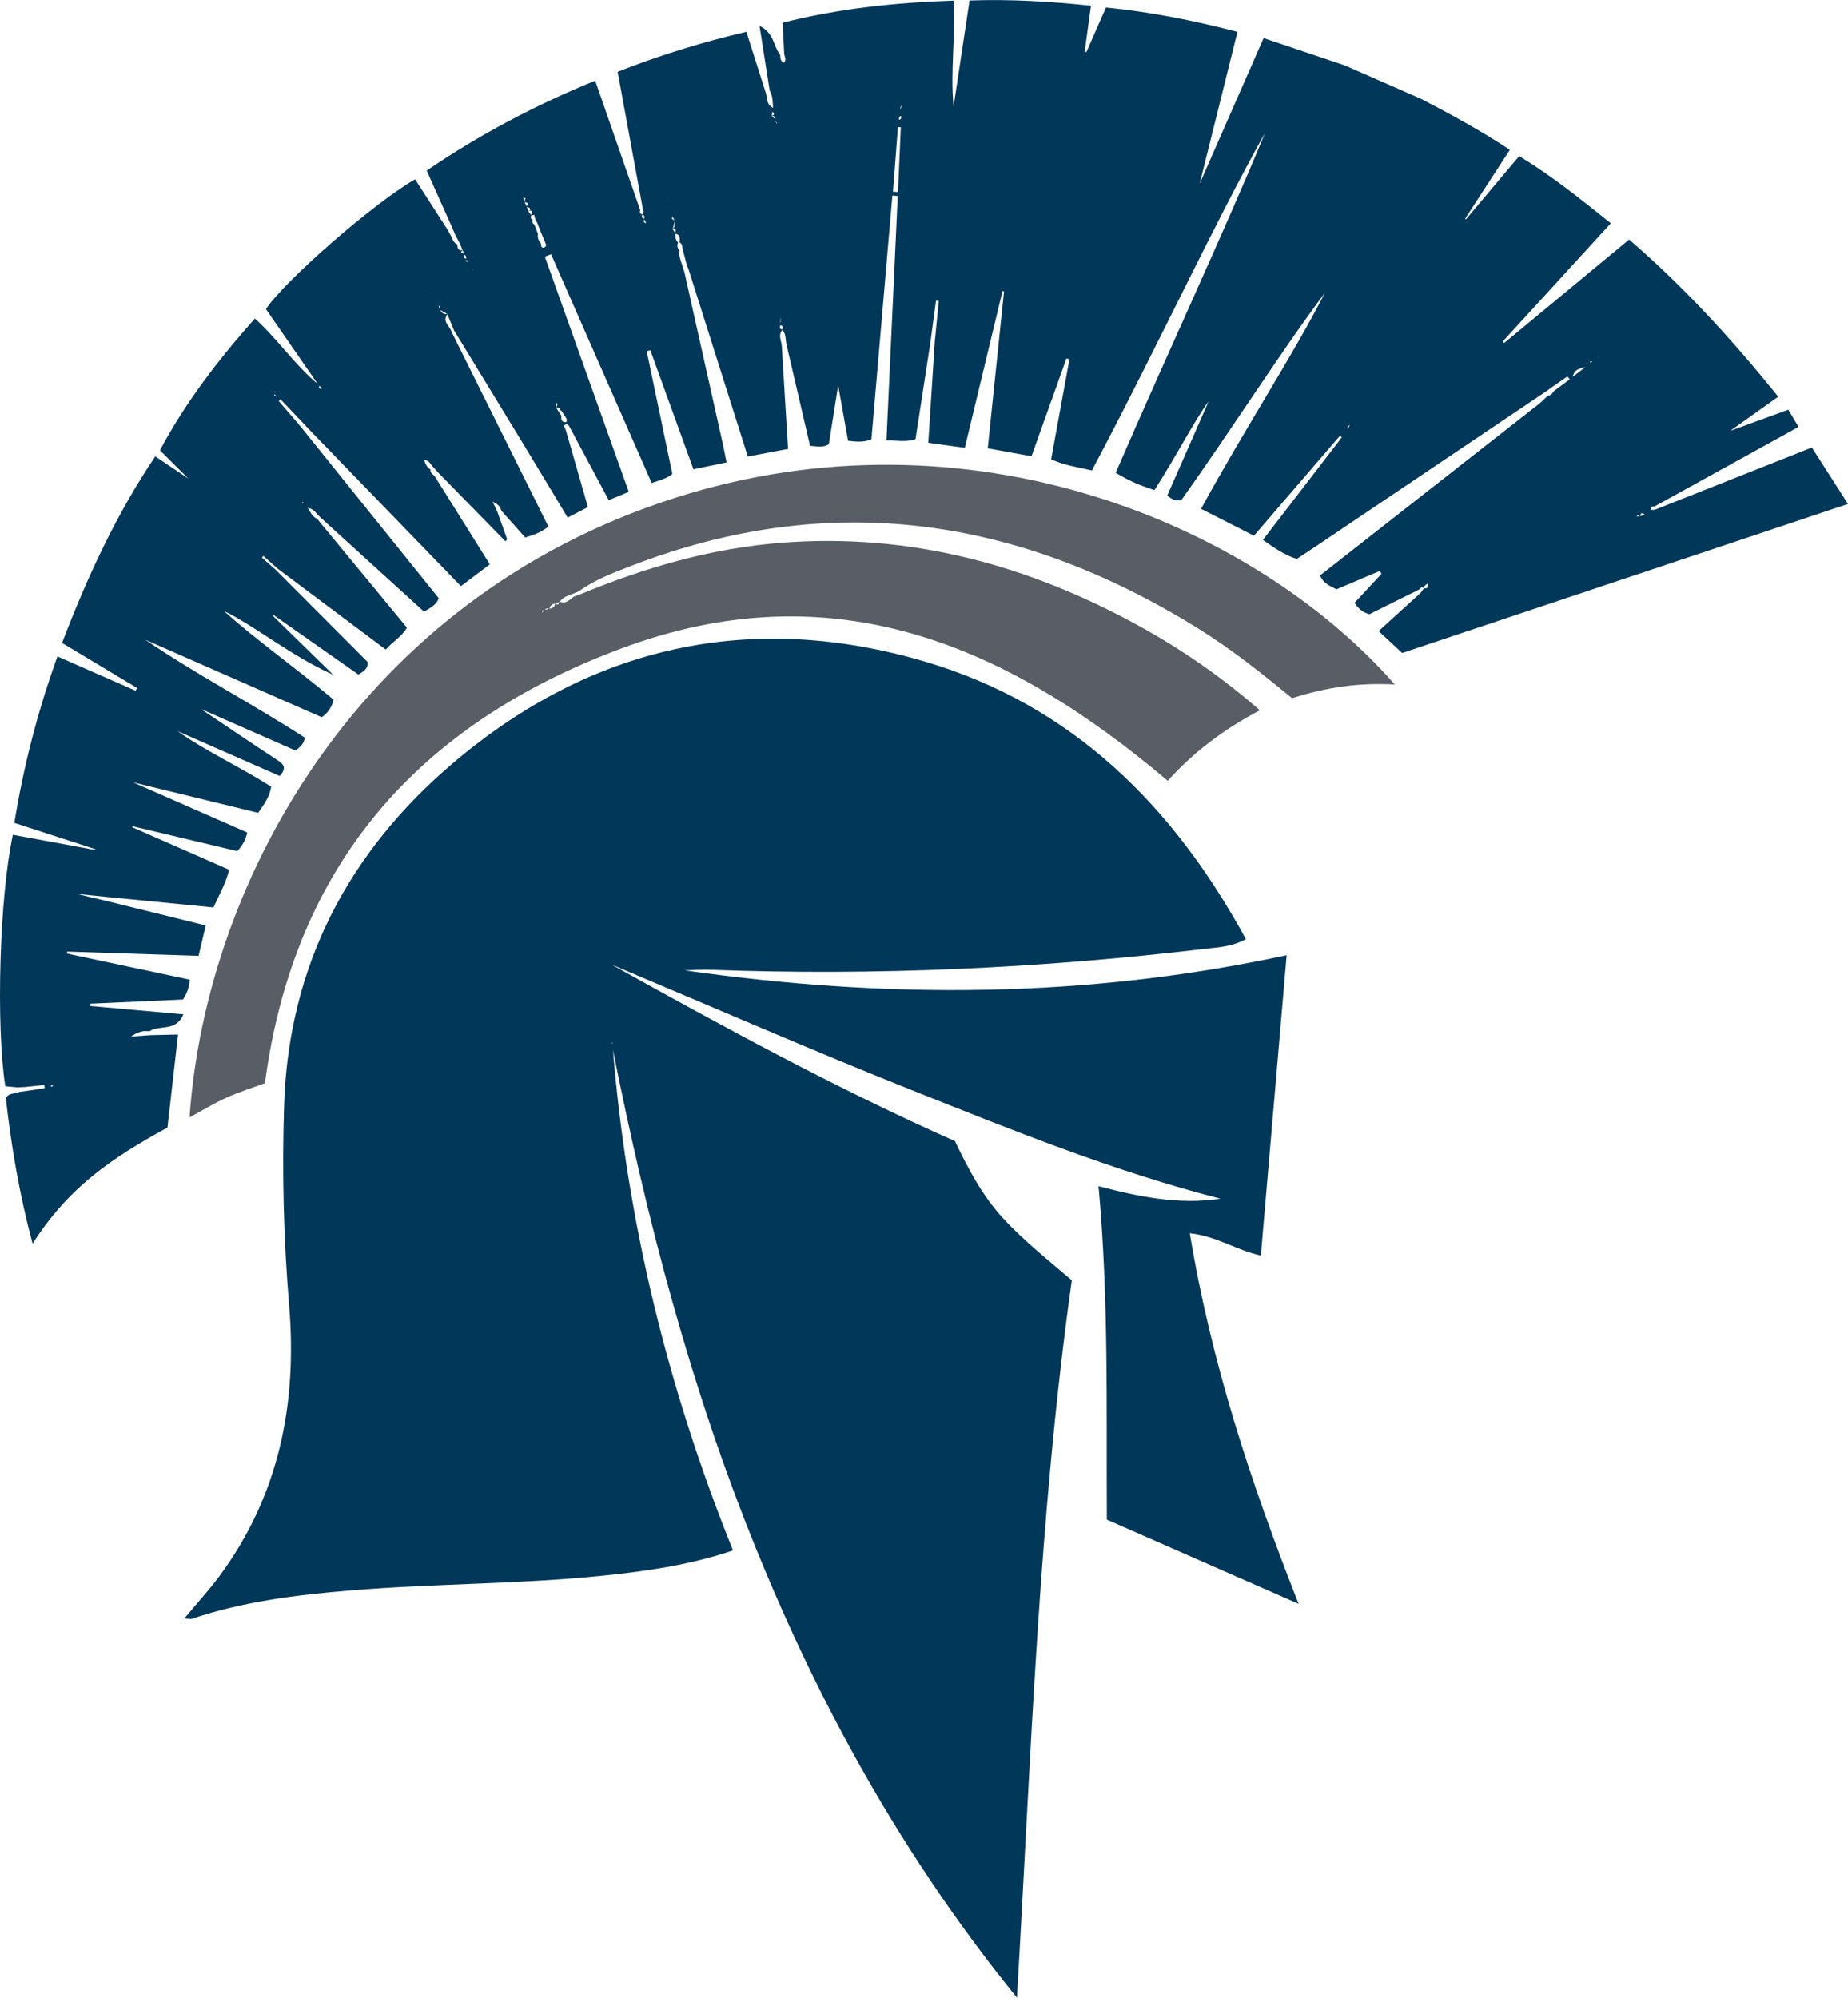 <?xml version="1.0" encoding="UTF-8"?><svg id="Layer_2" xmlns="http://www.w3.org/2000/svg" viewBox="0 0 126.966 137.251"><defs><style>.cls-1{fill:#013758;}.cls-2{fill:#585d66;}</style></defs><g id="Layer_1-2"><path class="cls-1" d="m57.584,26.472c.003.022.005.041.01.077,0-.016,0-.021-.001-.034-.003-.015-.005-.03-.008-.046v.002Z"/><path class="cls-1" d="m9.423,47.265l-.106.193-5.37-2.358c-1.357,3.766-2.33,7.536-2.962,11.438,1.917.622,3.758,1.22,5.598,1.817-.004.012-.008.024-.016.048-1.896-.35-3.793-.7-5.683-1.048-.918,4.218-1.172,13.122-.519,17.278.275.025.549.05.824.076.182-.008.363-.016.545-.024.437-.047.873-.094,1.31-.14.011.074.021.148.032.221l-1.263.191c-.159.021-.318.042-.477.063-.271.159-.65.025-.939.396.367,3.29.929,6.611,1.842,10.032,1.178-1.845,2.514-3.339,4.087-4.629,1.581-1.297,3.327-2.331,5.179-3.35.24-2.105.481-4.224.728-6.391-.709.016-1.303.03-1.898.043-.378.028-.756.057-1.356.101.538-.343.889-.429,1.278-.362.668-.47,1.83.062,2.345-1.169-2.239-.2-4.318-.386-6.397-.571.002-.054.004-.108.005-.161,2.134-.096,4.267-.192,6.367-.287.274-.444.43-.843.461-1.362-2.817-.599-5.632-1.197-8.447-1.795.007-.045.015-.09.022-.135,3.003.098,6.006.196,9.029.294.171-.718.317-1.329.497-2.087-2.321-.574-4.589-1.135-6.857-1.695-.653-.154-1.307-.307-1.96-.461.005-.003.009-.005.014-.008.624.063,1.248.126,1.872.19,2.488.244,4.975.488,7.463.733.401-.912.872-1.699,1.067-2.59-2.245-.986-4.448-1.954-6.651-2.921.003-.024.006-.048.008-.073,2.406.573,4.812,1.145,7.205,1.715.4-.421.595-.835.684-1.28l-7.852-3.448c2.987.728,5.805,1.415,8.602,2.097.415-.597.791-1.105.899-1.796-2.213-1.401-4.59-2.494-6.421-3.811l7.005,3.076c.526-.576.247-.824-.189-1.11-1.727-1.131-3.434-2.293-5.228-3.496l6.518,2.863c.26-.253.579-.434.618-.895-3.665-2.366-7.541-4.388-10.947-6.721,3.889,1.708,7.984,3.507,12.117,5.322.387-.282.696-.662.811-1.206-2.666-2.244-5.49-4.231-7.535-6.101,2.196,1.074,4.62,3.101,7.509,4.388-1.378-1.347-2.757-2.694-4.135-4.04.017-.018.034-.036.051-.055,1.949,1.367,3.897,2.734,5.816,4.08.409-.239.685-.446.637-.863-2.119-2.124-4.225-4.234-6.331-6.344-.311-.274-.621-.547-.932-.821l.091-.123c.328.291.657.583.985.874,2.468,1.847,4.936,3.694,7.432,5.562.516-.59,1.129-.91,1.453-1.509-2.083-2.523-4.126-4.997-6.169-7.472-.321-.142-.45-.434-.648-.767.462.094.61.445.867.661,2.377,2.162,4.754,4.324,7.123,6.479.45-.262.835-.454,1.017-.915-3.123-3.881-6.237-7.752-9.352-11.622-.114-.139-.228-.279-.341-.418-.436-.505-.871-1.01-1.307-1.515.042-.039.083-.077.125-.116.482.506.964,1.011,1.446,1.517.115.125.231.25.347.375,3.512,3.626,7.024,7.252,10.599,10.943.681-.513,1.326-.998,1.989-1.497-1.314-2.1-2.558-4.089-3.803-6.078-.136-.121-.3-.224-.277-.445-.244-.14-.346-.375-.432-.644.378.009.464.353.674.544.11.12.22.24.33.36,1.528,1.561,3.056,3.122,4.584,4.682.038-.047.077-.094.115-.14-.222-.623-.443-1.245-.665-1.868-.095-.202-.19-.403-.337-.716.365.154.524.342.6.616.548.615,1.097,1.23,1.642,1.842.581-.172,1.096-.354,1.591-.75-2.222-4.468-4.437-8.923-6.652-13.378-.106-.4-.671-.696-.285-1.207.152.367.302.735.452,1.102,1.596,2.615,3.194,5.228,4.785,7.846,1.008,1.659,2.004,3.325,3.025,5.02.518-.267.934-.482,1.392-.718-.518-1.806-1.02-3.556-1.522-5.305-.047-.093-.094-.187-.137-.272.163-.187.273-.113.376.023.894,1.67,1.787,3.341,2.715,5.077.513-.214.932-.389,1.375-.573-1.947-5.456-3.857-10.807-5.767-16.158.143-.055.286-.109.429-.164,2.304,5.237,4.608,10.475,6.912,15.711.568-.188,1.036-.297,1.421-.62-.588-2.815-1.175-5.624-1.762-8.434.084-.02.167-.04.251-.061.977,2.697,1.953,5.394,2.96,8.176.757-.157,1.481-.307,2.274-.472-.099-.494-.169-.881-.255-1.264-.878-3.933-1.759-7.865-2.638-11.798-.049-.16-.097-.32-.146-.479-.117-.333-.259-.661-.191-1.029-.156-.156-.185-.335-.102-.535-.157-.176-.212-.379-.169-.607.338.077.286.346.269.598.212.094.165.309.219.476.086.326.171.652.257.978.055.152.11.303.165.455,1.346,4.253,2.693,8.507,4.052,12.799.949-.179,1.842-.348,2.763-.522-.146-2.413-.288-4.752-.43-7.09-.039-.365-.265-.741.042-1.087.247.272.211.626.269.952.545,2.344,1.091,4.688,1.631,7.01.506.038.897.145,1.292-.111.212-1.34.425-2.691.639-4.041,0-.004-.001-.011-.002-.015,0,.004.001.008.002.013.002-.011.003-.021.005-.032,0,.017.002.047.003.077.224,1.256.448,2.511.673,3.767.577.066,1.08.118,1.605-.106.48-5.583.96-11.163,1.44-16.743.123.009.246.018.37.027-.258,5.579-.515,11.159-.776,16.792.712.003,1.331.134,1.994-.076.341-2.215.68-4.412,1.019-6.609.13-.972.26-1.944.39-2.916.063.008.126.016.189.024-.091.939-.182,1.877-.274,2.816-.148,2.295-.295,4.59-.446,6.928.857.117,1.632.223,2.51.343.874-3.633,1.731-7.195,2.588-10.756.035.006.07.012.106.018-.371,3.576-.742,7.152-1.118,10.774,1.078.195,2.007.364,3.006.545.815-2.28,1.608-4.5,2.402-6.72.068.021.136.042.204.062-.419,2.291-.838,4.581-1.256,6.87.935.417,1.837.541,2.802.762,4.4-8.298,8.324-16.803,11.894-23.193-2.709,6.595-6.599,14.9-10.258,23.352.864.538,1.725.898,2.663,1.193,1.544-2.413,2.821-4.907,3.718-6.092l-2.839,6.464c.266.227.526.396.962.324,3.547-4.989,6.847-10.217,9.866-14.246-2.238,4.374-5.573,9.454-8.509,14.838,1.242.631,2.403,1.22,3.636,1.847,1.986-2.309,3.947-4.59,5.909-6.871l.131.107c-1.803,2.344-3.607,4.688-5.424,7.05.774.552,1.458,1.025,2.323,1.312.443-.294.908-.598,1.369-.908,5.263-3.541,10.526-7.082,15.788-10.623.125-.091.25-.183.375-.274.353-.245.706-.49,1.059-.735.057.064.114.129.171.193-.363.269-.727.538-1.09.807-.104.157-.206.318-.427.319-.201.19-.388.398-.605.568-5.013,3.932-10.029,7.86-15.041,11.786.223.535.669.718,1.133.951.979-.416,1.972-.838,2.966-1.26.041.066.083.132.124.198-.625.672-1.25,1.343-1.851,1.99.299.463.626.671,1.021.783,1.143-.568,2.279-1.133,3.415-1.697.072-.062.145-.124.22-.189.041.049.071.086.103.124-.072.098-.145.195-.217.293-.953.867-1.905,1.734-2.888,2.629.599.557,1.089,1.013,1.617,1.504,10.193-3.408,20.354-6.804,30.631-10.24-.855-1.336-1.64-2.564-2.482-3.879-3.633,1.441-7.193,2.852-10.753,4.264-.097.01-.195.02-.292.03-.052-.238.079-.252.233-.242,3.279-1.811,6.558-3.622,9.897-5.467-.215-.363-.41-.69-.702-1.182-1.365.497-2.699.983-3.998,1.457,1.051-.747,2.139-1.52,3.308-2.351-3.164-3.917-6.473-7.543-10.247-10.796-2.903,2.404-5.743,4.756-8.583,7.108-.033-.035-.067-.069-.1-.104,2.453-2.683,4.906-5.365,7.425-8.12-2.096-1.685-4.072-3.269-6.296-4.619-1.254,1.49-2.456,2.92-3.658,4.349-.019-.015-.039-.029-.058-.044,1.013-1.56,2.026-3.12,3.074-4.734-1.997-1.318-4.018-2.425-6.066-3.486l-5.274-2.316c-1.878-.632-3.756-1.264-5.577-1.876l-4.391,9.998c.904-3.63,1.744-7.007,2.595-10.425-3.09-.805-6.044-1.38-9.033-1.675l-1.347,3.067c-.039-.009-.079-.017-.118-.026.142-1.037.284-2.074.434-3.164-2.838-.297-5.567-.456-8.343-.357-.373,2.474-.734,4.868-1.094,7.263-.003-.007-.006-.014-.008-.02-.225-2.393.149-4.792.004-7.235-4.007.133-7.896.542-11.748,1.52.04.769.075,1.442.11,2.115.01.21.2.426-.025.642-.237-.121-.241-.341-.252-.557-.472-.565-.4-1.504-1.416-1.982.253,1.61.475,3.031.698,4.451.209.345.203.731.231,1.181-.5-.241-.381-.711-.507-1.061-.435-1.367-.87-2.735-1.326-4.166-3.002.702-5.926,1.603-8.846,2.747.583,3.172,1.159,6.3,1.734,9.429.04.134.085.27-.055.369-.146-.052-.182-.154-.129-.298-1.02-2.933-2.039-5.865-3.091-8.889-4.096,1.675-7.95,3.701-11.576,6.178.628,1.405,1.197,2.679,1.766,3.952.06.146.119.291.179.437l.315.583c.068.163.136.325.203.488-.327.08-.339-.169-.371-.396-.255-.105-.321-.349-.418-.569-.083-.149-.166-.297-.248-.446-.743-1.152-1.485-2.304-2.224-3.451-2.853,1.641-8.915,6.928-10.25,8.915,1.185,1.715,2.372,3.43,3.559,5.144-1.586-1.311-2.729-3.059-4.317-4.492-2.515,2.829-4.775,5.769-6.523,9.055.74.734,1.377,1.367,1.962,1.947-.707-.476-1.478-.994-2.28-1.533-2.72,4.042-4.692,8.337-6.406,12.818,1.767,1.061,3.463,2.079,5.159,3.098Zm-.802,23.957h0c.019-.027.029-.041,0,0Zm-4.978,3.338c-.034.074-.059.17-.182.033.065-.012.123-.023.182-.033Zm17.292-39.968c-.089-.029-.124-.034-.152-.052-.011-.007-.004-.04-.006-.062.037.027.074.053.157.114Zm17.806-6.109c.094.156.267.289.167.523-.35.021-.363-.199-.338-.448-.068-.096-.137-.192-.205-.288,0,0,0-.001-.001-.002.056-.023.114-.046.186-.075.063.097.127.194.191.291Zm-.283-.407c.129.137-.042.132-.097.185-.05-.092-.1-.184-.151-.276.086.027.194.033.248.09Zm-.254-.102s0,0,0,0c-.008-.106-.016-.211-.023-.317.164.093.11.204.024.317Zm-.106-.721c-.005.006-.005.012-.009.018l-.032-.013.041-.005Zm6.395-3.805c.008.004.015.009.026.014-.006,0-.009,0-.014,0,.006,0,.006,0,.014,0-.014-.008-.018-.01-.026-.014Zm.025.094c-.01.014-.008.012,0,0h0Zm13.072,2.882c-.001-.032-.002-.052,0,0h0Zm40.249,13.996c-.039-.168.123-.213.228-.33.102.27.002.348-.228.33Zm20.573-10.267s.004-.008.006-.011c0,.004-.001.006-.002.011,0,0-.004,0-.004,0Zm-5.354,5.15c.021-.031.018-.026,0,0h0Zm-.053.072c-.106.032-.215.058-.325.084.051-.242.166-.245.325-.084Zm-.362.09c-.063.004-.125.008-.193.013.078-.165.134-.071.193-.013Zm-2.775-11.027l.006.036c-.041.034-.085.07-.127.104.034-.033.068-.065.102-.098l.02-.041Zm-.468.411c-.05.025-.1.05-.154.077.01-.17.087-.108.154-.077Zm-.48.377c-.257.197-.514.394-.864.662.104-.551.524-.566.864-.662Zm-16.058,3.747s-.005.009-.007.014c-.003-.006-.001-.011-.005-.017.005.003.007.001.012.004Zm-.122.228c-.046.086-.087.164-.139.262-.059-.142.044-.203.139-.262Zm-28.247-9.403h0c.004.067.007.1,0,0Zm-2.602-11.055c-.065,1.483-.129,2.967-.193,4.45-.116-.007-.231-.013-.347-.02.114-1.48.229-2.96.343-4.44.066.003.131.007.197.01Zm.015-.777c.043.123.011.22-.124.268-.028-.117-.028-.228.124-.268Zm.051-.683l-.084.192c-.01-.004-.019-.008-.029-.012.025-.065.05-.131.075-.196.013.005.025.011.038.016Zm-8.649,1.04c.025.06.05.121.074.182-.065-.044-.09-.105-.074-.182Zm.44,14.301c-.224.011-.154-.147-.146-.268.186.006.193.121.146.268Zm-.138-.41c.005-.131.011-.261.017-.392.03.133.026.264-.017.392Zm.005-.471c.002.009.002.017.004.026-.012-.004-.036-.012-.036-.012,0,0,.034-.012.032-.014Zm-.338-13.544c-.084-.074-.167-.149-.251-.223.176-.025.244.068.251.223Zm-.252-.234c.013-.088.027-.177.046-.298.193.191.075.246-.046.298Zm-6.83,6.909c.045.082.09.164.137.245-.156-.018-.184-.11-.137-.245Zm.226.906c.022.064-.006.145-.023.222-.058-.079-.116-.159-.177-.237.072-.03.149-.137.2.014Zm-.201-.038c.045-.171.092-.344.139-.517.031.191.009.37-.139.517Zm-1.946-.668c.042.084.084.169.126.253-.179-.017-.213-.105-.126-.253Zm1.601-1.388l.036.033-.032-.012s-.015-.067-.015-.067l.011.047Zm-1.613,1.335c-.174-.018-.187-.129-.139-.274.177.021.15.152.139.274Zm-7.492.035c.051.093.1.186.15.279.042.106.083.213.124.319.041.105.083.21.124.315.099.237.199.474.298.712.062.141.094.273-.113.338-.213.003-.171-.17-.192-.301-.17-.186-.243-.401-.2-.652-.041-.105-.082-.211-.123-.316-.041-.105-.082-.211-.123-.316-.127-.076-.171-.18-.111-.321-.142-.069-.163-.179-.107-.313.052-.008.109-.016.211-.031.02.089.042.188.064.287Zm-.29-.285c-.063-.09-.125-.179-.188-.269.329-.102.273.073.188.269Zm-.078-.458c.101.141-.047.134-.115.178-.029-.094-.058-.187-.087-.281.075.028.163.048.202.103Zm-.217-.143c-.047-.093-.095-.187-.142-.28.056.013.114.026.173.038.095.104.036.174-.031.242Zm-.158-.324c-.025-.089-.05-.179-.075-.269.052.012.104.023.155.035-.027.078-.053.156-.08.234Zm-5.889,7.137c.089.055.11.128.061.221-.02-.074-.041-.147-.061-.221Zm.104.317c.16.091.321.182.484.272-.249.057-.377-.09-.484-.272Zm2.25-2.779s.016.046.016.046l-.024-.032-.023-.037.031.023Zm-.46-.669c.041.037.082.073.13.117-.177.054-.14-.042-.13-.117Zm-.027-.063c-.114-.065-.183-.145-.091-.277.114.066.148.157.091.277Zm-.215-.592c.031.086.062.172.093.259-.072-.043-.143-.085-.223-.133.055-.053.091-.089.129-.126Zm-2.108,2.947c-.002.009,0,.015-.002.024l-.037-.014s.04-.008.039-.01Zm-7.749,6.362c.067.059.134.117.211.185-.216.047-.253-.037-.211-.185Zm-2.977.648c-.031.006-.069.026-.09.015-.021-.011-.026-.054-.039-.083.043.022.086.045.129.068Z"/><path class="cls-1" d="m76.045,104.41c4.398,1.932,8.697,3.82,13.176,5.787-3.286-8.32-6.022-16.616-7.477-25.465,1.872.202,3.25,1.19,4.881,1.528.594-6.908,1.182-13.755,1.773-20.631-13.765,2.971-27.521,3.014-41.328,1.046.007-.003.014-.005.022-.008.581-.014,1.163-.058,1.742-.036,11.342.418,22.644-.099,33.91-1.435.924-.11,1.885-.139,2.853-.669-4.978-9.165-11.934-16.071-21.991-19.055-11.971-3.551-22.99-1.125-32.498,6.969-7.145,6.083-11.27,13.868-11.586,23.429-.153,4.625-.04,9.236.344,13.855.559,6.722-.698,13.047-4.809,18.588-.721.971-1.544,1.867-2.385,2.876.269.023.396.07.497.037,3.549-1.199,7.231-1.649,10.938-1.955,5.765-.476,11.561-.421,17.319-1.011,3.017-.309,6.008-.741,8.934-1.735-4.476-11.109-7.268-22.534-8.248-34.394,2.328,11.679,5.325,23.166,9.812,34.221,4.492,11.066,10.243,21.402,17.943,30.899.975-16.598,1.484-32.97,3.771-49.286-1.566-1.349-3.262-2.678-4.725-4.264-1.479-1.604-2.452-3.527-3.305-5.298-8.215-3.648-15.913-7.86-23.589-12.131,6.883,2.89,13.722,5.878,20.653,8.639,6.951,2.769,13.893,5.579,21.177,7.447-2.839.435-5.579-.128-8.374-.859.707,7.708.532,15.314.571,22.91Zm-33.955-32.753l-.065.053.011-.083.054.03Z"/><path class="cls-2" d="m15.543,75.423c.866-.392,1.781-.676,2.658-1.001,2.007-15.084,10.586-24.679,24.48-29.865,14.509-5.416,26.498-.28,37.55,9.09,1.757-1.963,3.86-3.553,6.328-4.846-2.663-2.317-5.382-4.187-8.288-5.788-7.625-4.199-15.72-6.39-24.488-5.728-4.837.365-9.421,1.688-13.877,3.532-.163.061-.327.122-.49.183-.282.201-.527.511-.938.339.184-.322.529-.393.837-.523.163-.07.326-.14.489-.21,1.079-.782,2.321-1.245,3.542-1.717,13.711-5.308,26.639-3.356,38.936,4.269,2.302,1.427,4.421,3.113,6.485,4.81,1.199-.37,2.324-.644,3.475-.801,1.184-.162,2.373-.203,3.587-.138-9.738-11.087-29.3-19.259-49.436-12.827-21.636,6.911-32.243,26.282-33.37,42.569.847-.458,1.659-.956,2.52-1.345Zm22.895-34.057c-.05.169-.132.239-.284.087.095-.029.189-.058.284-.087Zm-.312.096c0,.245-.158.331-.374.361.036-.208.176-.313.374-.361Zm-.418.372c-.089.024-.178.049-.267.073.071-.091.151-.148.267-.073Zm-.33.109c-.038.043-.075.085-.119.134-.067-.181.042-.139.119-.134Z"/></g></svg>